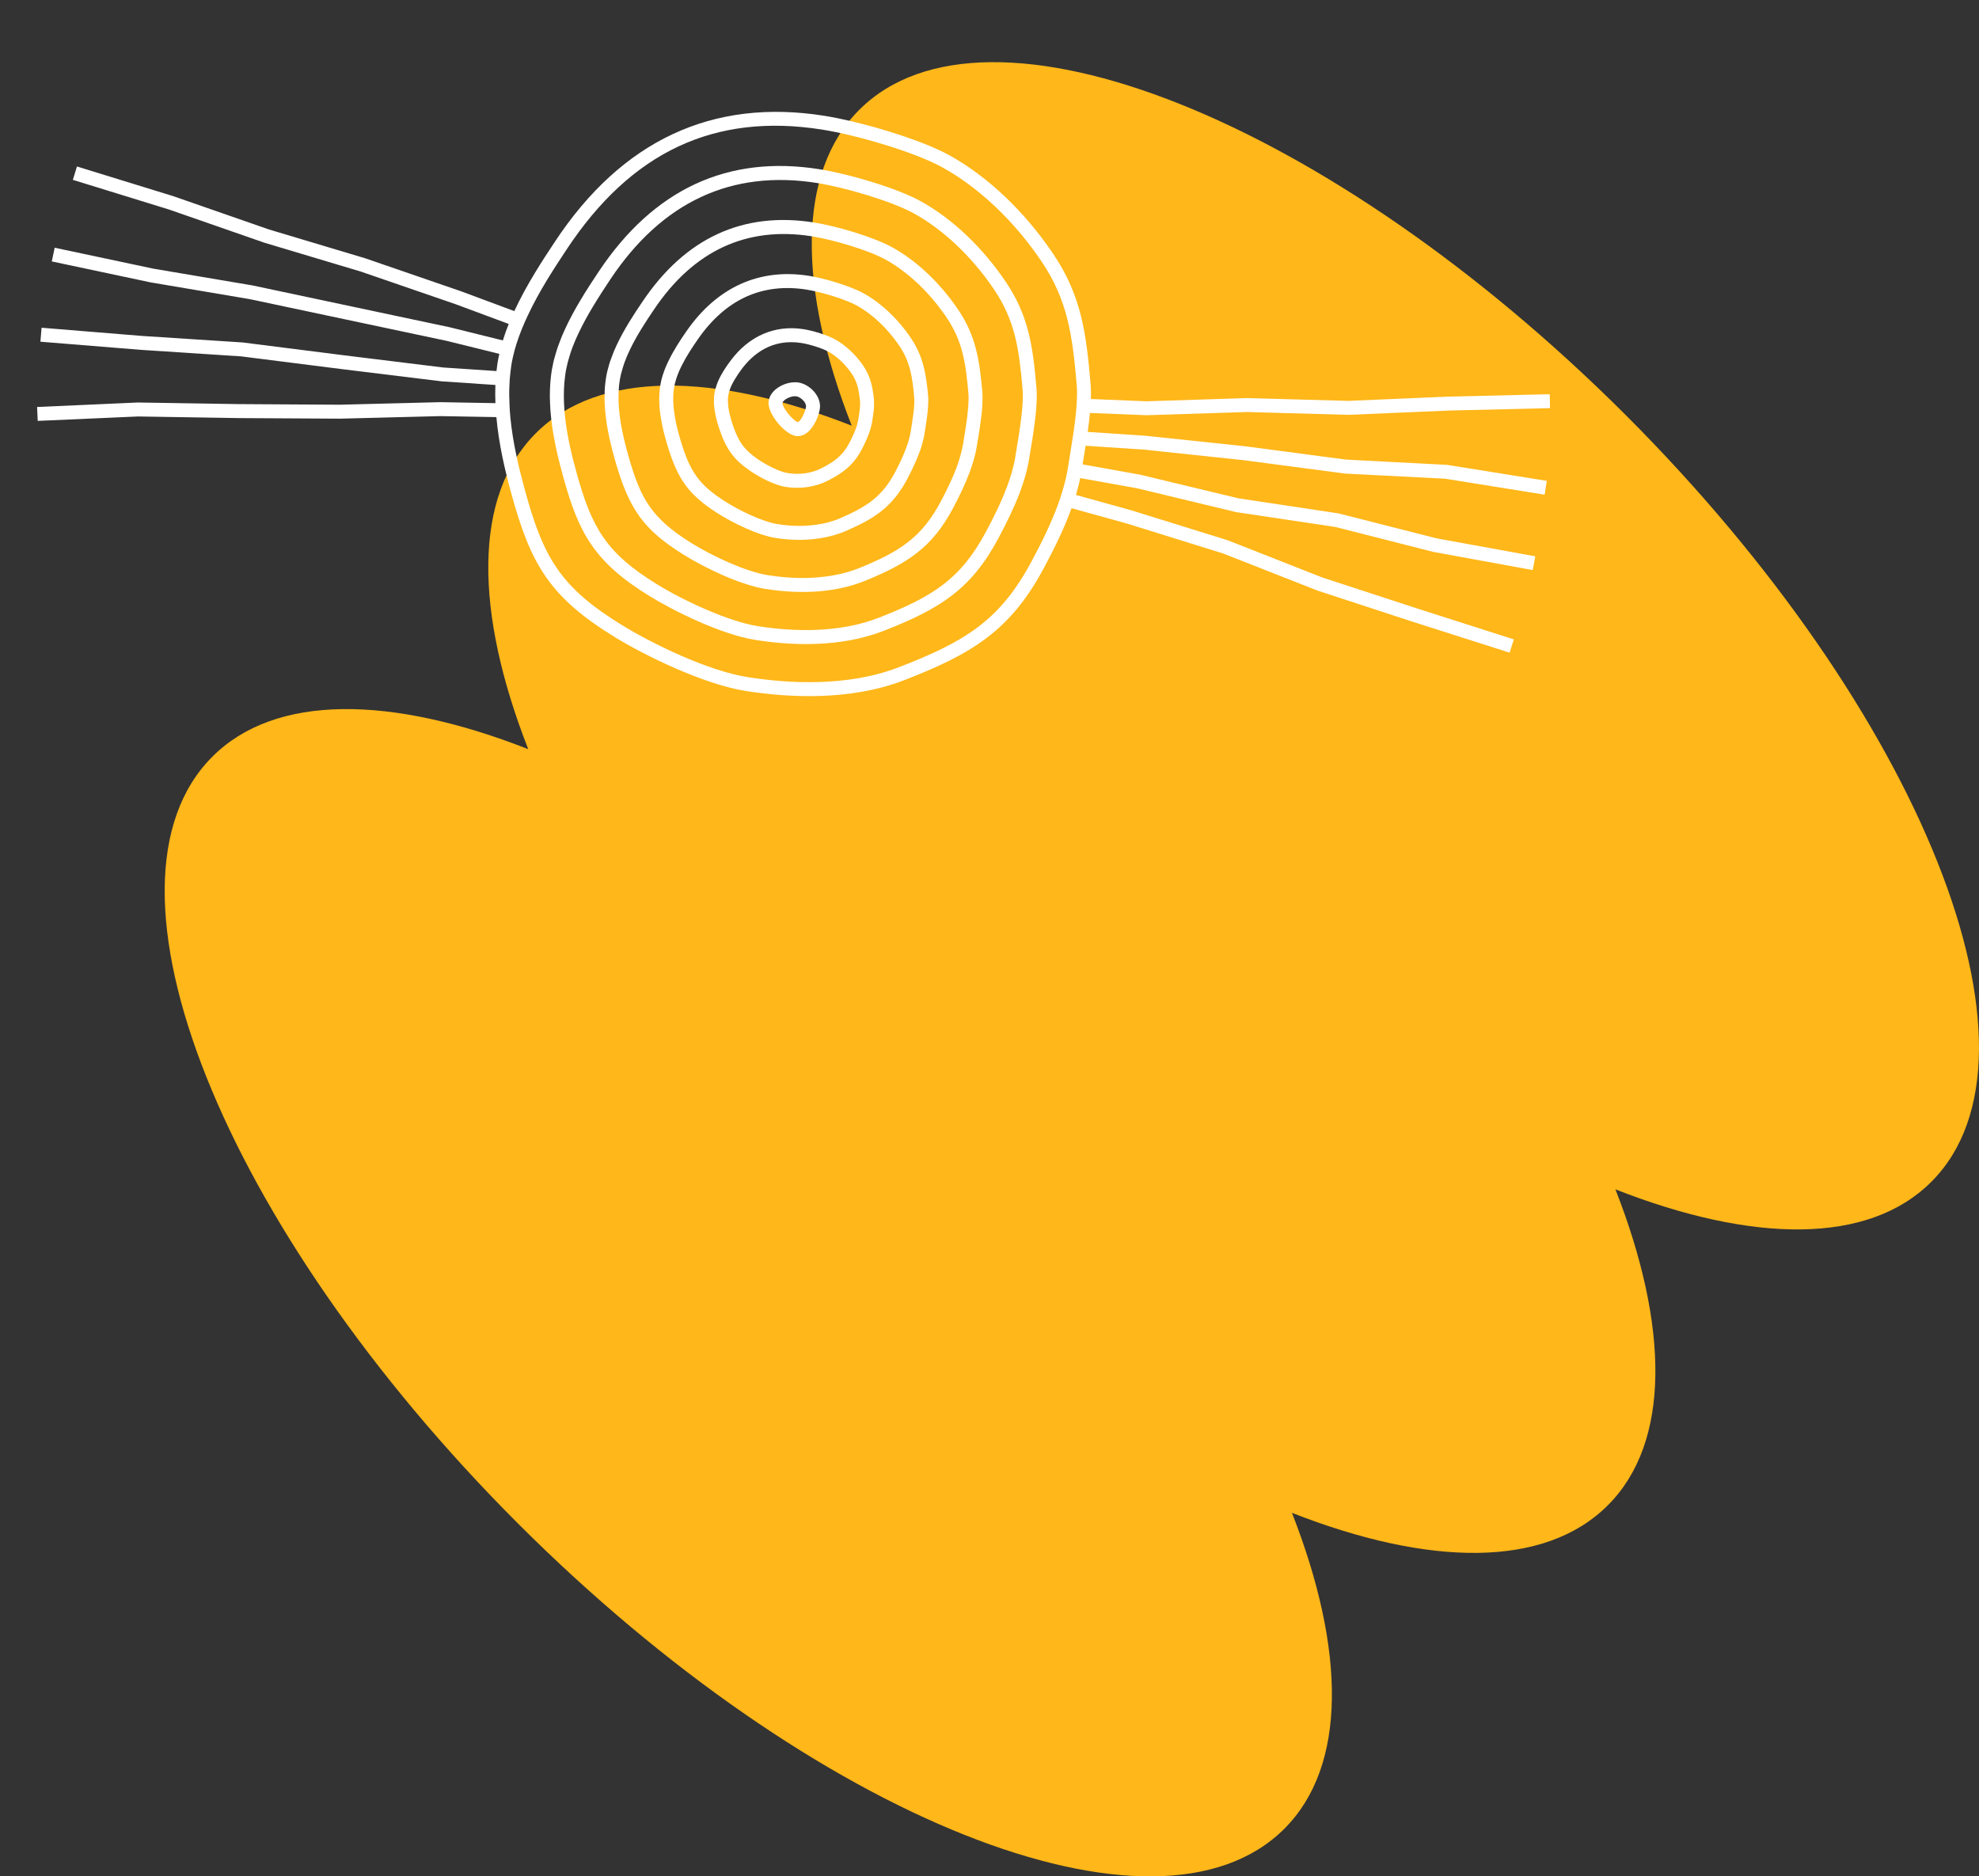 <?xml version="1.0" encoding="UTF-8"?> <svg xmlns="http://www.w3.org/2000/svg" width="637" height="604" viewBox="0 0 637 604" fill="none"><rect x="0" y="0" width="637" height="604" fill="#333333" stroke="none"/><path d="M276.588 35.341C256.323 55.606 256.893 92.974 274.152 137.028C230.046 119.718 192.73 119.148 172.465 139.464C152.2 159.729 152.77 197.097 170.029 241.151C125.923 223.841 88.607 223.27 68.342 243.587C27.346 284.583 71.4 395.029 166.66 490.341C261.972 585.653 372.418 629.655 413.414 588.659C433.679 568.394 433.109 531.026 415.85 486.972C459.956 504.283 497.272 504.853 517.537 484.536C537.802 464.271 537.232 426.903 519.973 382.849C564.079 400.16 601.395 400.73 621.66 380.413C662.656 339.417 618.602 228.972 523.342 133.659C428.03 38.399 317.584 -5.655 276.588 35.341Z" fill="#FFB719"></path><g clip-path="url(#clip0_414_706)"><path d="M316.014 132.838C316.171 131.268 316.252 129.755 316.248 128.342C316.282 127.55 316.239 126.815 316.189 126.123C315.286 116.003 314.18 108.175 308.363 99.6C302.583 91.076 295.095 83.991 287.285 79.656C281.214 76.28 269.309 72.777 261.999 71.619C239.2 68.008 220.623 76.569 206.833 97.049C203.894 101.367 200.818 106.119 198.48 111.102C197.829 112.479 197.267 113.871 196.772 115.273C196.51 115.915 196.294 116.564 196.096 117.239C195.663 118.674 195.294 120.141 195.062 121.608L195.041 121.741C195.016 121.897 194.992 122.052 194.989 122.211C194.753 123.7 194.632 125.184 194.619 126.708C194.571 127.726 194.587 128.776 194.629 129.808C194.685 131.32 194.812 132.821 195.009 134.31C195.623 139.35 196.838 144.189 198.026 148.341C202.51 164.039 207.223 170.526 219.926 178.483C227.033 182.935 238.369 188.306 246.413 189.58C254.857 190.918 267.286 191.542 278.615 186.89C292.012 181.404 300.068 176.279 306.807 163.497C308.662 159.987 310.572 156.121 312.071 152.122C312.592 150.701 313.069 149.273 313.479 147.835C313.674 147.182 313.824 146.523 313.996 145.867C314.163 145.096 314.309 144.322 314.429 143.566L314.728 141.677L314.789 141.436L315.095 139.503C315.324 138.059 315.563 136.548 315.732 135.048C315.848 134.315 315.92 133.575 316.014 132.838ZM310.422 140.244L310.007 142.866C309.889 143.462 309.772 144.059 309.629 144.674C309.529 145.159 309.404 145.663 309.279 146.167C308.894 147.587 308.44 149.018 307.915 150.461C306.492 154.268 304.625 158.004 302.833 161.41C296.69 173.011 289.573 177.533 276.906 182.725C266.554 186.962 254.983 186.382 247.117 185.136C240.029 184.013 229.273 179.007 222.329 174.673C209.812 166.836 206.214 160.64 202.369 147.093C201.266 143.273 200.146 138.837 199.529 134.251C199.332 132.762 199.205 131.262 199.123 129.768C199.082 128.873 199.086 127.985 199.09 127.098C199.126 125.577 199.225 124.09 199.46 122.601L199.485 122.445C199.71 121.023 200.076 119.578 200.53 118.146C200.682 117.623 200.855 117.104 201.054 116.566C201.568 115.19 202.152 113.802 202.826 112.428C204.997 107.92 207.855 103.544 210.559 99.553C223.301 80.66 240.362 72.748 261.295 76.063C268.094 77.14 279.543 80.502 285.113 83.594C292.313 87.605 299.246 94.169 304.636 102.13C309.862 109.837 310.835 116.779 311.706 126.529C311.751 127.106 311.782 127.771 311.766 128.452C311.754 129.817 311.645 131.372 311.462 132.96C311.41 133.43 311.358 133.9 311.303 134.392C311.108 135.911 310.869 137.422 310.644 138.844L310.422 140.244Z" fill="white"></path><path d="M333.457 132.434C333.615 130.865 333.695 129.351 333.713 127.942C333.723 126.873 333.7 125.867 333.622 124.921C332.448 111.341 331.119 101.609 323.658 90.61C316.183 79.563 306.518 70.401 296.446 64.82C288.636 60.485 273.179 55.964 263.668 54.458C234.248 49.798 210.395 60.894 192.707 87.431C188.735 93.385 184.764 99.613 181.835 106.028C181.184 107.405 180.6 108.793 180.104 110.196C179.648 111.353 179.235 112.518 178.912 113.697C178.457 115.128 178.088 116.596 177.834 118.059C177.719 118.496 177.652 118.919 177.585 119.341C177.515 119.785 177.444 120.23 177.396 120.678C177.205 122.173 177.084 123.658 177.029 125.152C176.957 126.758 176.974 128.378 177.057 130.009C177.114 131.521 177.218 133.018 177.393 134.504C178.117 141.292 179.724 147.834 181.259 153.384C186.259 171.579 191.246 180.934 209.163 191.926C216.757 196.614 232.065 204.232 243.176 205.992C254.286 207.751 270.409 208.642 284.751 202.941C302.578 195.947 312.589 189.697 321.395 173.211C323.797 168.694 326.297 163.691 328.246 158.579C328.767 157.158 329.262 155.756 329.695 154.321C330.08 153.038 330.44 151.774 330.711 150.495C330.936 149.506 331.135 148.535 331.29 147.558L331.726 144.802C331.867 143.913 332.037 142.984 332.185 142.05C332.414 140.606 332.653 139.095 332.844 137.599C333.097 135.862 333.304 134.118 333.457 132.434ZM327.289 144.054L326.846 146.854C326.719 147.654 326.566 148.472 326.37 149.284C326.127 150.384 325.833 151.522 325.498 152.631C325.091 154.047 324.592 155.472 324.049 156.889C322.195 161.834 319.763 166.688 317.402 171.098C309.233 186.432 300.216 192.02 283.09 198.76C269.699 204.065 254.368 203.209 243.88 201.547C234.636 200.083 220.32 193.534 211.522 188.108C195.144 178.043 190.481 169.947 185.592 152.203C184.125 146.936 182.615 140.798 181.913 134.445C181.738 132.959 181.615 131.437 181.554 129.946C181.491 128.479 181.472 127.018 181.523 125.545C181.577 124.05 181.68 122.541 181.89 121.07C181.92 120.734 181.977 120.378 182.029 120.045C182.086 119.689 182.146 119.311 182.224 118.959C182.501 117.5 182.866 116.054 183.324 114.601C183.627 113.555 183.996 112.52 184.387 111.489C184.927 110.094 185.533 108.709 186.184 107.332C188.969 101.395 192.721 95.543 196.459 89.916C213.073 64.986 235.455 54.545 262.965 58.902C271.897 60.317 286.965 64.708 294.273 68.758C303.736 74.015 312.846 82.656 319.935 93.118C326.782 103.246 328.036 112.442 329.143 125.305C329.216 126.136 329.231 127.05 329.235 128.03C329.194 129.436 329.088 130.968 328.931 132.537C328.795 133.974 328.603 135.469 328.393 136.94C328.198 138.458 327.962 139.946 327.734 141.391C327.589 142.302 327.423 143.209 327.289 144.054Z" fill="white"></path><path d="M366.052 157.186L397.823 164.838L429.864 169.639L461.394 177.663L493.361 183.5L494.176 179.074L462.361 173.283L430.853 165.263L430.742 165.246L398.683 160.418L366.974 152.8L348.48 149.483C348.538 148.968 348.645 148.439 348.73 147.905C348.955 146.483 349.191 144.994 349.43 143.483L368.252 144.733L400.466 148.15L432.839 152.435L465.195 154.097L497.183 159.231L497.886 154.787L465.788 149.635L433.254 147.945L400.992 143.678L368.619 140.259L350.112 139.036C350.391 136.984 350.648 134.929 350.828 132.931L369.073 133.656L401.399 132.626L434.033 133.535L466.438 132.153L498.929 131.377L498.819 126.895L466.306 127.667L433.993 129.042L401.403 128.139L369.099 129.173L351.128 128.445C351.189 126.769 351.169 125.171 351.053 123.741C349.628 107.001 348.018 95.015 338.933 81.617C329.784 68.05 317.92 56.809 305.585 49.981C296.162 44.753 276.787 39.087 265.299 37.268C229.301 31.566 200.146 45.217 178.605 77.818C174.655 83.775 169.495 91.614 165.547 100.145L148.296 93.723L117.514 83.13L86.525 73.849L55.783 63.148L24.77 53.589L23.451 57.891L54.375 67.435L85.139 78.139L116.151 87.424L146.78 97.97L163.753 104.28C163.046 106.013 162.398 107.801 161.865 109.585L144.835 105.361L81.255 91.874L49.332 86.477L17.598 79.742L16.672 84.151L48.495 90.9L80.441 96.301L143.846 109.738L160.724 113.914C160.499 114.904 160.296 115.896 160.138 116.896C160.004 117.741 159.893 118.589 159.803 119.44L142.65 118.295L110.431 114.331L78.097 110.235L45.719 108.136L13.382 105.497L13.011 109.994L45.397 112.618L77.66 114.721L109.883 118.8L142.216 122.759L159.458 123.918C159.378 125.865 159.386 127.825 159.465 129.774L141.771 129.454L109.41 130.274L76.981 130.08L44.376 129.563L11.938 131.008L12.141 135.482L44.438 134.06L76.929 134.582L109.45 134.767L141.789 133.944L159.779 134.265C160.544 142.951 162.539 151.353 164.468 158.447C170.788 181.68 176.854 192.276 198.398 205.392C207.728 211.06 226.474 220.271 239.939 222.404C253.405 224.536 273.466 225.732 290.911 218.996C312.891 210.519 325.228 202.952 335.963 182.921C339.137 176.977 342.46 170.374 344.902 163.586L362.881 168.575L393.729 178.175L424.092 190.114L454.974 200.222L485.916 210.088L487.276 205.816L456.359 195.931L425.627 185.893L395.222 173.925L364.134 164.263L346.329 159.324C346.869 157.496 347.335 155.703 347.69 153.891L366.052 157.186ZM341.965 158.109C341.559 159.526 341.082 160.953 340.561 162.374C338.223 168.792 335.038 175.098 331.995 180.789C321.873 199.687 310.647 206.565 289.275 214.797C272.778 221.158 253.709 220.029 240.643 217.959C227.577 215.89 209.755 207.031 200.738 201.548C180.339 189.115 174.877 179.594 168.823 157.269C166.978 150.507 165.072 142.552 164.273 134.362C164.147 132.861 164.02 131.361 163.985 129.852C163.896 127.97 163.874 126.098 163.966 124.222C163.998 122.724 164.123 121.218 164.311 119.744C164.379 119.026 164.469 118.311 164.582 117.6C164.719 116.734 164.879 115.871 165.086 114.992C165.407 113.54 165.795 112.098 166.25 110.666C166.755 109.061 167.352 107.447 167.99 105.862C168.552 104.471 169.159 103.086 169.806 101.731C173.576 93.604 178.575 86.059 182.379 80.306C203.146 48.858 230.041 36.239 264.617 41.715C275.728 43.475 294.41 48.917 303.412 53.919C315.16 60.426 326.469 71.147 335.232 84.129C343.704 96.655 345.22 108.079 346.596 124.128C346.695 125.374 346.702 126.765 346.644 128.282C346.604 129.688 346.501 131.197 346.344 132.767C346.149 134.718 345.895 136.751 345.623 138.757C345.383 140.268 345.148 141.757 344.919 143.202C344.69 144.646 344.49 145.913 344.292 147.157C344.211 147.668 344.108 148.176 344.053 148.668C343.911 149.42 343.799 150.131 343.689 150.82C343.57 151.575 343.447 152.353 343.26 153.098C342.926 154.776 342.481 156.437 341.965 158.109Z" fill="white"></path><path d="M263.96 130.721C263.96 130.721 263.955 130.606 263.94 130.558C263.942 130.399 263.945 130.24 263.903 130.074C263.531 126.667 260.185 123.631 257.03 123.131C254.274 122.695 250.8 123.921 248.857 126.119C248.33 126.719 247.902 127.403 247.649 128.137C247.57 128.353 247.512 128.571 247.474 128.816C247.441 128.879 247.43 128.945 247.42 129.012C247.391 129.19 247.386 129.371 247.376 129.575C247.337 129.819 247.381 130.122 247.427 130.403C247.537 131.149 247.795 131.964 248.19 132.779C248.291 133 248.393 133.221 248.517 133.445C248.641 133.67 248.765 133.895 248.911 134.123C250.733 137.145 253.84 139.96 256.129 140.323C259.04 140.784 261.254 138.31 262.571 135.603C262.666 135.436 262.739 135.265 262.811 135.094C262.841 135.054 262.848 135.009 262.877 134.968C262.942 134.842 262.989 134.69 263.036 134.538C263.472 133.513 263.748 132.487 263.885 131.62C263.903 131.509 263.921 131.398 263.912 131.305C263.944 131.105 263.954 130.902 263.96 130.721ZM256.833 135.879C256.303 135.772 255.514 135.146 254.716 134.291C254.634 134.232 254.578 134.155 254.499 134.074C254.38 133.964 254.287 133.835 254.167 133.725C253.783 133.277 253.424 132.81 253.087 132.347C252.343 131.295 251.82 130.279 251.864 129.716C251.885 129.583 251.954 129.434 252.045 129.289C252.133 129.166 252.269 129.028 252.405 128.891C252.827 128.525 253.409 128.161 254.061 127.923C254.813 127.632 255.637 127.466 256.326 127.575C257.37 127.741 258.539 128.7 259.117 129.657C259.169 129.757 259.203 129.831 259.256 129.93L258.915 129.922L259.271 129.978C259.271 129.978 259.305 130.052 259.301 130.074C259.437 130.369 259.48 130.672 259.441 130.916C259.262 132.049 258.805 133.207 258.272 134.125C258.258 134.214 258.2 134.296 258.145 134.355L258.138 134.4C258.138 134.4 258.109 134.441 258.105 134.463C257.616 135.251 257.139 135.813 256.833 135.879Z" fill="white"></path><path d="M281.01 133.808C281.105 133.208 281.181 132.583 281.257 131.957C281.303 131.235 281.353 130.491 281.347 129.807C281.354 129.33 281.336 128.872 281.288 128.454C280.904 124.84 280.328 121.286 277.753 117.553C275.339 114.095 272.224 111.187 268.984 109.353C266.286 107.832 261.633 106.435 258.677 105.967C249.411 104.499 241.022 108.136 235.073 116.214C234.06 117.58 232.966 119.161 232.033 120.881C231.359 122.118 230.789 123.417 230.415 124.77C230.357 124.852 230.339 124.963 230.325 125.052C230.155 125.549 230.048 126.079 229.967 126.59C229.83 127.456 229.778 128.359 229.8 129.228C229.79 129.295 229.801 129.365 229.791 129.432C229.814 130.005 229.84 130.556 229.911 131.114C230.012 132.063 230.178 133.024 230.378 133.921C230.72 135.501 231.172 136.962 231.623 138.287C233.764 144.616 236.217 147.966 241.394 151.52C244.351 153.56 249.136 156.14 252.892 156.735C257.625 157.484 262.453 156.768 266.468 154.717C271.474 152.161 274.934 149.588 277.701 144.058C278.166 143.13 278.65 142.09 279.122 140.981C279.488 140.105 279.84 139.181 280.128 138.224C280.276 137.724 280.427 137.201 280.53 136.694C280.57 136.586 280.584 136.497 280.598 136.408C280.662 136.145 280.705 135.878 280.747 135.612C280.81 135.212 280.877 134.79 280.929 134.319C280.979 134.145 281.004 133.99 281.01 133.808ZM276.303 134.908C276.281 135.041 276.257 135.197 276.21 135.349C276.168 135.615 276.103 135.879 276.039 136.142C275.953 136.538 275.82 136.95 275.69 137.339C275.43 138.118 275.125 138.89 274.802 139.636C274.439 140.49 274.035 141.314 273.667 142.053C271.433 146.528 268.8 148.48 264.413 150.724C261.241 152.34 257.395 152.892 253.595 152.29C250.773 151.843 246.632 149.661 243.939 147.823C239.587 144.81 237.713 142.258 235.883 136.843C235.588 135.976 235.272 134.947 235.009 133.88C234.818 133.212 234.679 132.507 234.563 131.805C234.459 131.31 234.384 130.774 234.373 130.271C234.33 129.968 234.309 129.669 234.31 129.373C234.264 128.66 234.306 127.96 234.412 127.294L234.422 127.227C234.471 126.916 234.543 126.608 234.64 126.282C234.668 126.104 234.719 125.93 234.791 125.759C235.192 124.524 235.796 123.299 236.504 122.135C237.19 120.968 237.958 119.86 238.682 118.881C242.162 114.171 248.33 108.883 257.973 110.411C260.484 110.809 264.615 112.055 266.77 113.262C269.445 114.779 272.021 117.214 274.042 120.131C275.86 122.742 276.39 125.15 276.813 128.952C276.853 129.278 276.863 129.644 276.844 130.051C276.856 130.554 276.812 131.116 276.746 131.675C276.679 132.097 276.657 132.527 276.594 132.927C276.521 133.53 276.433 134.086 276.355 134.575L276.303 134.908Z" fill="white"></path><path d="M298.542 132.986C298.697 131.576 298.804 130.18 298.801 128.904C298.8 128.335 298.792 127.81 298.736 127.3C298.086 120.477 297.259 114.765 293.044 108.585C288.961 102.586 283.668 97.602 278.143 94.517C273.814 92.078 265.461 89.593 260.35 88.783C244.418 86.26 230.775 92.436 220.94 106.641C218.844 109.658 216.795 112.818 215.231 116.078C214.535 117.449 213.948 118.859 213.497 120.268C213.421 120.461 213.367 120.658 213.287 120.873C212.962 121.915 212.701 122.989 212.532 124.056L212.515 124.167C212.455 124.545 212.398 124.9 212.361 125.282C212.236 126.355 212.197 127.465 212.184 128.557C212.198 128.9 212.208 129.267 212.222 129.61C212.256 131.119 212.428 132.627 212.647 134.12C213.15 137.411 213.993 140.574 214.814 143.301C218.144 154.352 221.7 159.22 230.669 165.014C235.774 168.306 243.872 172.253 249.65 173.169C257.938 174.481 266.065 173.65 272.504 170.82C281.829 166.739 287.458 162.984 292.24 153.787C293.46 151.406 294.737 148.807 295.759 146.099C296.324 144.685 296.782 143.231 297.122 141.805C297.155 141.741 297.162 141.697 297.169 141.652C297.348 140.952 297.476 140.289 297.585 139.6L297.962 137.222C298.152 136.022 298.337 134.708 298.497 133.412C298.522 133.256 298.52 133.12 298.542 132.986ZM293.412 137.185L293.141 138.896C293.057 139.429 292.95 139.959 292.821 140.485C292.807 140.574 292.793 140.663 292.756 140.749C292.431 142.086 291.987 143.451 291.457 144.78C290.552 147.187 289.38 149.553 288.262 151.722C284.051 159.757 279.261 162.961 270.696 166.707C265.042 169.183 257.82 169.907 250.354 168.724C245.443 167.946 237.969 164.371 233.113 161.233C225.115 156.071 222.123 151.953 219.143 142.005C218.428 139.614 217.674 136.897 217.211 134.068C216.969 132.572 216.776 131.061 216.738 129.574C216.715 129.434 216.71 129.319 216.705 129.204C216.679 128.221 216.693 127.266 216.778 126.3C216.83 125.83 216.885 125.338 216.959 124.871L216.987 124.693C217.135 123.76 217.375 122.819 217.682 121.888L217.812 121.498C218.282 120.115 218.888 118.73 219.609 117.341C221.004 114.578 222.801 111.856 224.633 109.208C233.551 96.338 245.336 90.961 259.646 93.228C264.268 93.96 272.099 96.293 275.93 98.426C280.867 101.19 285.642 105.705 289.34 111.119C292.967 116.409 293.665 121.349 294.249 127.728C294.294 128.168 294.312 128.626 294.298 129.148C294.31 130.22 294.205 131.457 294.049 132.73C294.022 133.045 293.973 133.356 293.924 133.667C293.802 134.582 293.683 135.474 293.546 136.341L293.412 137.185Z" fill="white"></path></g><defs><clipPath id="clip0_414_706"><rect width="486.475" height="186.824" fill="white" transform="translate(30) rotate(9)"></rect></clipPath></defs></svg> 